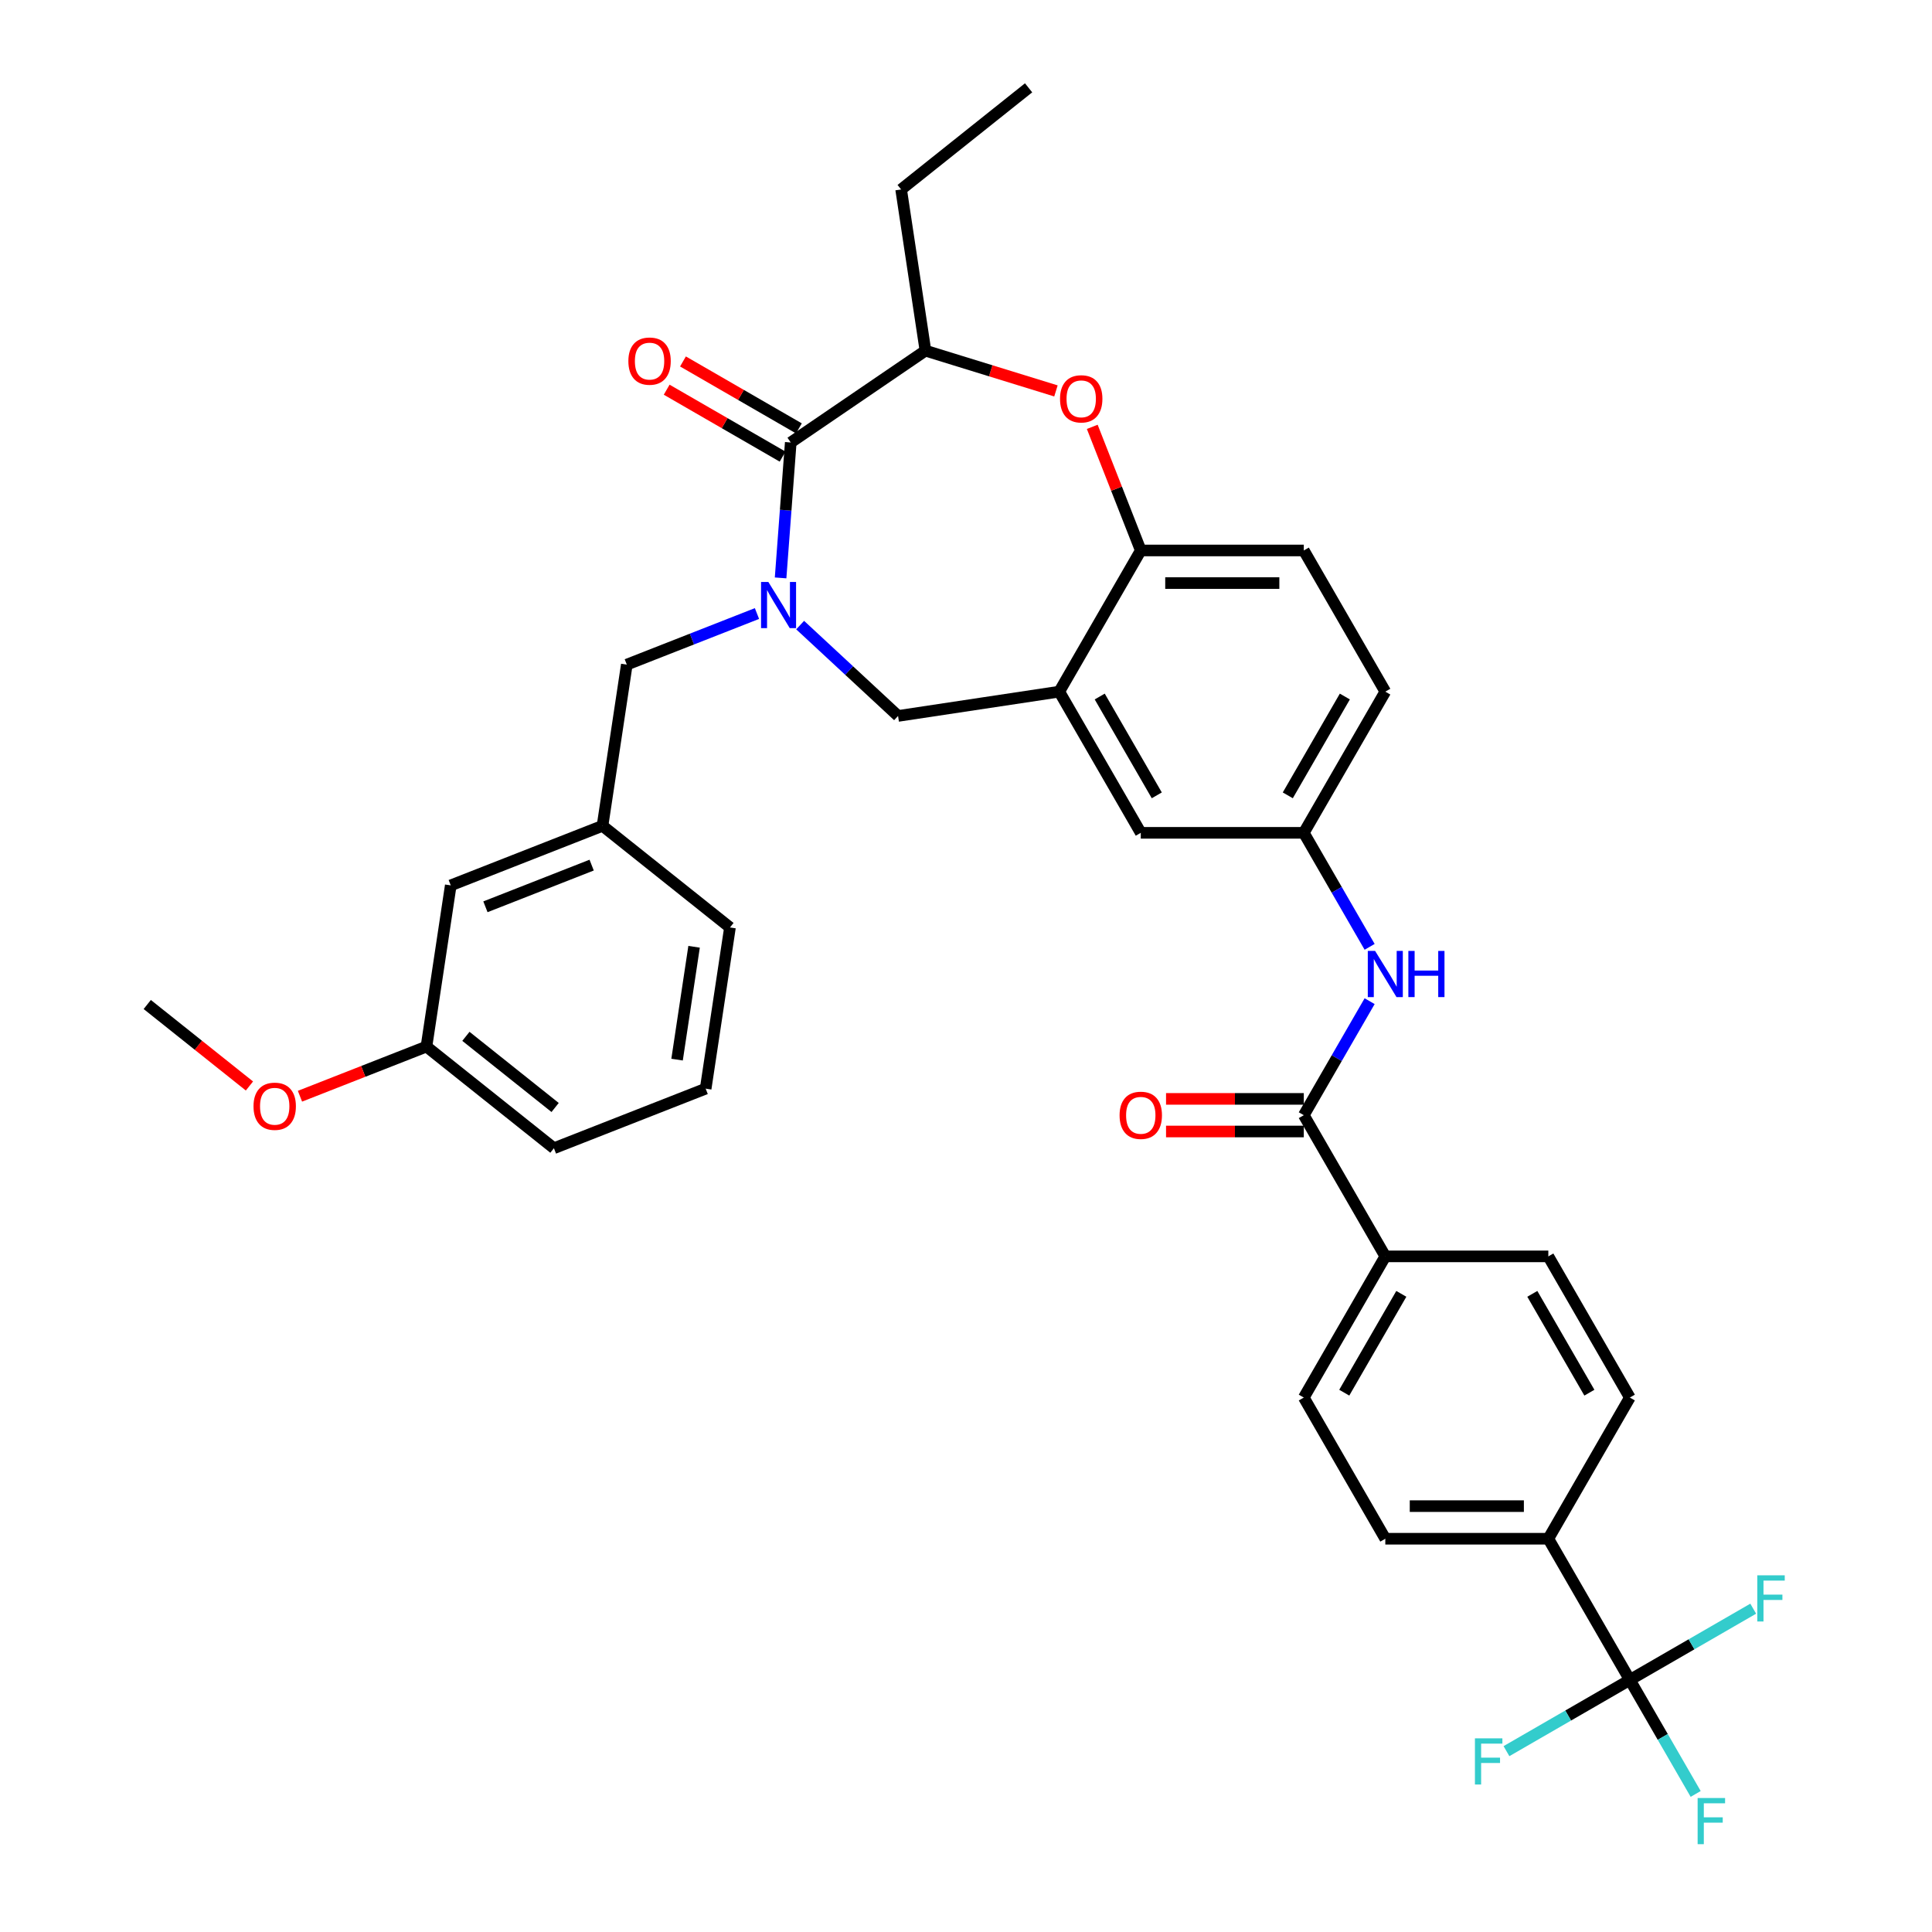 <?xml version='1.0' encoding='iso-8859-1'?>
<svg version='1.1' baseProfile='full'
              xmlns='http://www.w3.org/2000/svg'
                      xmlns:rdkit='http://www.rdkit.org/xml'
                      xmlns:xlink='http://www.w3.org/1999/xlink'
                  xml:space='preserve'
width='1000px' height='1000px' viewBox='0 0 1000 1000'>
<!-- END OF HEADER -->
<rect style='opacity:1.0;fill:#FFFFFF;stroke:none' width='1000' height='1000' x='0' y='0'> </rect>
<path class='bond-0' d='M 717.033,357.996 L 674.843,431.071' style='fill:none;fill-rule:evenodd;stroke:#000000;stroke-width:6px;stroke-linecap:butt;stroke-linejoin:miter;stroke-opacity:1' />
<path class='bond-0' d='M 696.09,360.519 L 666.557,411.672' style='fill:none;fill-rule:evenodd;stroke:#000000;stroke-width:6px;stroke-linecap:butt;stroke-linejoin:miter;stroke-opacity:1' />
<path class='bond-1' d='M 717.033,357.996 L 674.843,284.921' style='fill:none;fill-rule:evenodd;stroke:#000000;stroke-width:6px;stroke-linecap:butt;stroke-linejoin:miter;stroke-opacity:1' />
<path class='bond-2' d='M 674.843,431.071 L 590.464,431.071' style='fill:none;fill-rule:evenodd;stroke:#000000;stroke-width:6px;stroke-linecap:butt;stroke-linejoin:miter;stroke-opacity:1' />
<path class='bond-3' d='M 674.843,431.071 L 691.88,460.58' style='fill:none;fill-rule:evenodd;stroke:#000000;stroke-width:6px;stroke-linecap:butt;stroke-linejoin:miter;stroke-opacity:1' />
<path class='bond-3' d='M 691.88,460.58 L 708.917,490.088' style='fill:none;fill-rule:evenodd;stroke:#0000FF;stroke-width:6px;stroke-linecap:butt;stroke-linejoin:miter;stroke-opacity:1' />
<path class='bond-4' d='M 590.464,431.071 L 548.274,357.996' style='fill:none;fill-rule:evenodd;stroke:#000000;stroke-width:6px;stroke-linecap:butt;stroke-linejoin:miter;stroke-opacity:1' />
<path class='bond-4' d='M 598.75,411.672 L 569.217,360.519' style='fill:none;fill-rule:evenodd;stroke:#000000;stroke-width:6px;stroke-linecap:butt;stroke-linejoin:miter;stroke-opacity:1' />
<path class='bond-5' d='M 674.843,284.921 L 590.464,284.921' style='fill:none;fill-rule:evenodd;stroke:#000000;stroke-width:6px;stroke-linecap:butt;stroke-linejoin:miter;stroke-opacity:1' />
<path class='bond-5' d='M 662.186,301.797 L 603.121,301.797' style='fill:none;fill-rule:evenodd;stroke:#000000;stroke-width:6px;stroke-linecap:butt;stroke-linejoin:miter;stroke-opacity:1' />
<path class='bond-6' d='M 548.274,357.996 L 590.464,284.921' style='fill:none;fill-rule:evenodd;stroke:#000000;stroke-width:6px;stroke-linecap:butt;stroke-linejoin:miter;stroke-opacity:1' />
<path class='bond-7' d='M 548.274,357.996 L 464.836,370.572' style='fill:none;fill-rule:evenodd;stroke:#000000;stroke-width:6px;stroke-linecap:butt;stroke-linejoin:miter;stroke-opacity:1' />
<path class='bond-8' d='M 590.464,284.921 L 577.908,252.929' style='fill:none;fill-rule:evenodd;stroke:#000000;stroke-width:6px;stroke-linecap:butt;stroke-linejoin:miter;stroke-opacity:1' />
<path class='bond-8' d='M 577.908,252.929 L 565.352,220.937' style='fill:none;fill-rule:evenodd;stroke:#FF0000;stroke-width:6px;stroke-linecap:butt;stroke-linejoin:miter;stroke-opacity:1' />
<path class='bond-9' d='M 843.603,869.522 L 801.413,796.447' style='fill:none;fill-rule:evenodd;stroke:#000000;stroke-width:6px;stroke-linecap:butt;stroke-linejoin:miter;stroke-opacity:1' />
<path class='bond-10' d='M 843.603,869.522 L 860.64,899.031' style='fill:none;fill-rule:evenodd;stroke:#000000;stroke-width:6px;stroke-linecap:butt;stroke-linejoin:miter;stroke-opacity:1' />
<path class='bond-10' d='M 860.64,899.031 L 877.677,928.54' style='fill:none;fill-rule:evenodd;stroke:#33CCCC;stroke-width:6px;stroke-linecap:butt;stroke-linejoin:miter;stroke-opacity:1' />
<path class='bond-11' d='M 843.603,869.522 L 811.673,887.957' style='fill:none;fill-rule:evenodd;stroke:#000000;stroke-width:6px;stroke-linecap:butt;stroke-linejoin:miter;stroke-opacity:1' />
<path class='bond-11' d='M 811.673,887.957 L 779.742,906.392' style='fill:none;fill-rule:evenodd;stroke:#33CCCC;stroke-width:6px;stroke-linecap:butt;stroke-linejoin:miter;stroke-opacity:1' />
<path class='bond-12' d='M 843.603,869.522 L 875.534,851.087' style='fill:none;fill-rule:evenodd;stroke:#000000;stroke-width:6px;stroke-linecap:butt;stroke-linejoin:miter;stroke-opacity:1' />
<path class='bond-12' d='M 875.534,851.087 L 907.464,832.652' style='fill:none;fill-rule:evenodd;stroke:#33CCCC;stroke-width:6px;stroke-linecap:butt;stroke-linejoin:miter;stroke-opacity:1' />
<path class='bond-13' d='M 708.917,518.204 L 691.88,547.713' style='fill:none;fill-rule:evenodd;stroke:#0000FF;stroke-width:6px;stroke-linecap:butt;stroke-linejoin:miter;stroke-opacity:1' />
<path class='bond-13' d='M 691.88,547.713 L 674.843,577.221' style='fill:none;fill-rule:evenodd;stroke:#000000;stroke-width:6px;stroke-linecap:butt;stroke-linejoin:miter;stroke-opacity:1' />
<path class='bond-14' d='M 674.843,568.783 L 639.193,568.783' style='fill:none;fill-rule:evenodd;stroke:#000000;stroke-width:6px;stroke-linecap:butt;stroke-linejoin:miter;stroke-opacity:1' />
<path class='bond-14' d='M 639.193,568.783 L 603.542,568.783' style='fill:none;fill-rule:evenodd;stroke:#FF0000;stroke-width:6px;stroke-linecap:butt;stroke-linejoin:miter;stroke-opacity:1' />
<path class='bond-14' d='M 674.843,585.659 L 639.193,585.659' style='fill:none;fill-rule:evenodd;stroke:#000000;stroke-width:6px;stroke-linecap:butt;stroke-linejoin:miter;stroke-opacity:1' />
<path class='bond-14' d='M 639.193,585.659 L 603.542,585.659' style='fill:none;fill-rule:evenodd;stroke:#FF0000;stroke-width:6px;stroke-linecap:butt;stroke-linejoin:miter;stroke-opacity:1' />
<path class='bond-15' d='M 674.843,577.221 L 717.033,650.297' style='fill:none;fill-rule:evenodd;stroke:#000000;stroke-width:6px;stroke-linecap:butt;stroke-linejoin:miter;stroke-opacity:1' />
<path class='bond-16' d='M 801.413,796.447 L 717.033,796.447' style='fill:none;fill-rule:evenodd;stroke:#000000;stroke-width:6px;stroke-linecap:butt;stroke-linejoin:miter;stroke-opacity:1' />
<path class='bond-16' d='M 788.756,779.571 L 729.69,779.571' style='fill:none;fill-rule:evenodd;stroke:#000000;stroke-width:6px;stroke-linecap:butt;stroke-linejoin:miter;stroke-opacity:1' />
<path class='bond-17' d='M 801.413,796.447 L 843.603,723.372' style='fill:none;fill-rule:evenodd;stroke:#000000;stroke-width:6px;stroke-linecap:butt;stroke-linejoin:miter;stroke-opacity:1' />
<path class='bond-18' d='M 717.033,650.297 L 801.413,650.297' style='fill:none;fill-rule:evenodd;stroke:#000000;stroke-width:6px;stroke-linecap:butt;stroke-linejoin:miter;stroke-opacity:1' />
<path class='bond-19' d='M 717.033,650.297 L 674.843,723.372' style='fill:none;fill-rule:evenodd;stroke:#000000;stroke-width:6px;stroke-linecap:butt;stroke-linejoin:miter;stroke-opacity:1' />
<path class='bond-19' d='M 725.32,669.696 L 695.787,720.848' style='fill:none;fill-rule:evenodd;stroke:#000000;stroke-width:6px;stroke-linecap:butt;stroke-linejoin:miter;stroke-opacity:1' />
<path class='bond-20' d='M 546.557,202.339 L 512.781,191.921' style='fill:none;fill-rule:evenodd;stroke:#FF0000;stroke-width:6px;stroke-linecap:butt;stroke-linejoin:miter;stroke-opacity:1' />
<path class='bond-20' d='M 512.781,191.921 L 479.005,181.502' style='fill:none;fill-rule:evenodd;stroke:#000000;stroke-width:6px;stroke-linecap:butt;stroke-linejoin:miter;stroke-opacity:1' />
<path class='bond-21' d='M 464.836,370.572 L 439.495,347.058' style='fill:none;fill-rule:evenodd;stroke:#000000;stroke-width:6px;stroke-linecap:butt;stroke-linejoin:miter;stroke-opacity:1' />
<path class='bond-21' d='M 439.495,347.058 L 414.153,323.545' style='fill:none;fill-rule:evenodd;stroke:#0000FF;stroke-width:6px;stroke-linecap:butt;stroke-linejoin:miter;stroke-opacity:1' />
<path class='bond-22' d='M 479.005,181.502 L 409.287,229.035' style='fill:none;fill-rule:evenodd;stroke:#000000;stroke-width:6px;stroke-linecap:butt;stroke-linejoin:miter;stroke-opacity:1' />
<path class='bond-23' d='M 479.005,181.502 L 466.429,98.065' style='fill:none;fill-rule:evenodd;stroke:#000000;stroke-width:6px;stroke-linecap:butt;stroke-linejoin:miter;stroke-opacity:1' />
<path class='bond-24' d='M 404.035,299.121 L 406.661,264.078' style='fill:none;fill-rule:evenodd;stroke:#0000FF;stroke-width:6px;stroke-linecap:butt;stroke-linejoin:miter;stroke-opacity:1' />
<path class='bond-24' d='M 406.661,264.078 L 409.287,229.035' style='fill:none;fill-rule:evenodd;stroke:#000000;stroke-width:6px;stroke-linecap:butt;stroke-linejoin:miter;stroke-opacity:1' />
<path class='bond-25' d='M 391.809,317.564 L 358.122,330.785' style='fill:none;fill-rule:evenodd;stroke:#0000FF;stroke-width:6px;stroke-linecap:butt;stroke-linejoin:miter;stroke-opacity:1' />
<path class='bond-25' d='M 358.122,330.785 L 324.434,344.006' style='fill:none;fill-rule:evenodd;stroke:#000000;stroke-width:6px;stroke-linecap:butt;stroke-linejoin:miter;stroke-opacity:1' />
<path class='bond-26' d='M 413.506,221.727 L 383.508,204.408' style='fill:none;fill-rule:evenodd;stroke:#000000;stroke-width:6px;stroke-linecap:butt;stroke-linejoin:miter;stroke-opacity:1' />
<path class='bond-26' d='M 383.508,204.408 L 353.51,187.089' style='fill:none;fill-rule:evenodd;stroke:#FF0000;stroke-width:6px;stroke-linecap:butt;stroke-linejoin:miter;stroke-opacity:1' />
<path class='bond-26' d='M 405.068,236.343 L 375.07,219.023' style='fill:none;fill-rule:evenodd;stroke:#000000;stroke-width:6px;stroke-linecap:butt;stroke-linejoin:miter;stroke-opacity:1' />
<path class='bond-26' d='M 375.07,219.023 L 345.072,201.704' style='fill:none;fill-rule:evenodd;stroke:#FF0000;stroke-width:6px;stroke-linecap:butt;stroke-linejoin:miter;stroke-opacity:1' />
<path class='bond-27' d='M 466.429,98.065 L 532.4,45.455' style='fill:none;fill-rule:evenodd;stroke:#000000;stroke-width:6px;stroke-linecap:butt;stroke-linejoin:miter;stroke-opacity:1' />
<path class='bond-28' d='M 233.311,458.271 L 311.858,427.444' style='fill:none;fill-rule:evenodd;stroke:#000000;stroke-width:6px;stroke-linecap:butt;stroke-linejoin:miter;stroke-opacity:1' />
<path class='bond-28' d='M 251.258,469.357 L 306.241,447.778' style='fill:none;fill-rule:evenodd;stroke:#000000;stroke-width:6px;stroke-linecap:butt;stroke-linejoin:miter;stroke-opacity:1' />
<path class='bond-29' d='M 233.311,458.271 L 220.735,541.709' style='fill:none;fill-rule:evenodd;stroke:#000000;stroke-width:6px;stroke-linecap:butt;stroke-linejoin:miter;stroke-opacity:1' />
<path class='bond-30' d='M 311.858,427.444 L 324.434,344.006' style='fill:none;fill-rule:evenodd;stroke:#000000;stroke-width:6px;stroke-linecap:butt;stroke-linejoin:miter;stroke-opacity:1' />
<path class='bond-31' d='M 311.858,427.444 L 377.829,480.054' style='fill:none;fill-rule:evenodd;stroke:#000000;stroke-width:6px;stroke-linecap:butt;stroke-linejoin:miter;stroke-opacity:1' />
<path class='bond-32' d='M 220.735,541.709 L 286.706,594.319' style='fill:none;fill-rule:evenodd;stroke:#000000;stroke-width:6px;stroke-linecap:butt;stroke-linejoin:miter;stroke-opacity:1' />
<path class='bond-32' d='M 241.152,536.406 L 287.332,573.233' style='fill:none;fill-rule:evenodd;stroke:#000000;stroke-width:6px;stroke-linecap:butt;stroke-linejoin:miter;stroke-opacity:1' />
<path class='bond-33' d='M 220.735,541.709 L 188.001,554.556' style='fill:none;fill-rule:evenodd;stroke:#000000;stroke-width:6px;stroke-linecap:butt;stroke-linejoin:miter;stroke-opacity:1' />
<path class='bond-33' d='M 188.001,554.556 L 155.266,567.403' style='fill:none;fill-rule:evenodd;stroke:#FF0000;stroke-width:6px;stroke-linecap:butt;stroke-linejoin:miter;stroke-opacity:1' />
<path class='bond-34' d='M 377.829,480.054 L 365.253,563.492' style='fill:none;fill-rule:evenodd;stroke:#000000;stroke-width:6px;stroke-linecap:butt;stroke-linejoin:miter;stroke-opacity:1' />
<path class='bond-34' d='M 359.255,490.054 L 350.452,548.461' style='fill:none;fill-rule:evenodd;stroke:#000000;stroke-width:6px;stroke-linecap:butt;stroke-linejoin:miter;stroke-opacity:1' />
<path class='bond-35' d='M 286.706,594.319 L 365.253,563.492' style='fill:none;fill-rule:evenodd;stroke:#000000;stroke-width:6px;stroke-linecap:butt;stroke-linejoin:miter;stroke-opacity:1' />
<path class='bond-36' d='M 129.109,562.106 L 102.663,541.016' style='fill:none;fill-rule:evenodd;stroke:#FF0000;stroke-width:6px;stroke-linecap:butt;stroke-linejoin:miter;stroke-opacity:1' />
<path class='bond-36' d='M 102.663,541.016 L 76.217,519.926' style='fill:none;fill-rule:evenodd;stroke:#000000;stroke-width:6px;stroke-linecap:butt;stroke-linejoin:miter;stroke-opacity:1' />
<path class='bond-37' d='M 717.033,796.447 L 674.843,723.372' style='fill:none;fill-rule:evenodd;stroke:#000000;stroke-width:6px;stroke-linecap:butt;stroke-linejoin:miter;stroke-opacity:1' />
<path class='bond-38' d='M 843.603,723.372 L 801.413,650.297' style='fill:none;fill-rule:evenodd;stroke:#000000;stroke-width:6px;stroke-linecap:butt;stroke-linejoin:miter;stroke-opacity:1' />
<path class='bond-38' d='M 822.66,720.848 L 793.127,669.696' style='fill:none;fill-rule:evenodd;stroke:#000000;stroke-width:6px;stroke-linecap:butt;stroke-linejoin:miter;stroke-opacity:1' />
<path  class='atom-7' d='M 711.751 492.198
L 719.582 504.855
Q 720.358 506.104, 721.607 508.365
Q 722.856 510.627, 722.923 510.762
L 722.923 492.198
L 726.096 492.198
L 726.096 516.094
L 722.822 516.094
L 714.418 502.256
Q 713.439 500.636, 712.393 498.78
Q 711.38 496.923, 711.076 496.349
L 711.076 516.094
L 707.971 516.094
L 707.971 492.198
L 711.751 492.198
' fill='#0000FF'/>
<path  class='atom-7' d='M 728.965 492.198
L 732.205 492.198
L 732.205 502.357
L 744.423 502.357
L 744.423 492.198
L 747.663 492.198
L 747.663 516.094
L 744.423 516.094
L 744.423 505.057
L 732.205 505.057
L 732.205 516.094
L 728.965 516.094
L 728.965 492.198
' fill='#0000FF'/>
<path  class='atom-9' d='M 579.494 577.289
Q 579.494 571.551, 582.329 568.345
Q 585.164 565.138, 590.464 565.138
Q 595.763 565.138, 598.598 568.345
Q 601.433 571.551, 601.433 577.289
Q 601.433 583.094, 598.564 586.402
Q 595.695 589.676, 590.464 589.676
Q 585.198 589.676, 582.329 586.402
Q 579.494 583.128, 579.494 577.289
M 590.464 586.976
Q 594.109 586.976, 596.066 584.546
Q 598.058 582.082, 598.058 577.289
Q 598.058 572.597, 596.066 570.235
Q 594.109 567.838, 590.464 567.838
Q 586.818 567.838, 584.827 570.201
Q 582.869 572.564, 582.869 577.289
Q 582.869 582.115, 584.827 584.546
Q 586.818 586.976, 590.464 586.976
' fill='#FF0000'/>
<path  class='atom-12' d='M 548.667 206.441
Q 548.667 200.703, 551.502 197.497
Q 554.337 194.29, 559.636 194.29
Q 564.935 194.29, 567.77 197.497
Q 570.605 200.703, 570.605 206.441
Q 570.605 212.246, 567.737 215.554
Q 564.868 218.828, 559.636 218.828
Q 554.371 218.828, 551.502 215.554
Q 548.667 212.28, 548.667 206.441
M 559.636 216.128
Q 563.281 216.128, 565.239 213.698
Q 567.23 211.234, 567.23 206.441
Q 567.23 201.749, 565.239 199.387
Q 563.281 196.99, 559.636 196.99
Q 555.991 196.99, 553.999 199.353
Q 552.042 201.716, 552.042 206.441
Q 552.042 211.268, 553.999 213.698
Q 555.991 216.128, 559.636 216.128
' fill='#FF0000'/>
<path  class='atom-15' d='M 397.699 301.231
L 405.529 313.888
Q 406.306 315.137, 407.555 317.398
Q 408.803 319.659, 408.871 319.794
L 408.871 301.231
L 412.044 301.231
L 412.044 325.127
L 408.77 325.127
L 400.365 311.289
Q 399.387 309.669, 398.34 307.812
Q 397.328 305.956, 397.024 305.382
L 397.024 325.127
L 393.919 325.127
L 393.919 301.231
L 397.699 301.231
' fill='#0000FF'/>
<path  class='atom-17' d='M 325.242 186.913
Q 325.242 181.175, 328.077 177.968
Q 330.913 174.762, 336.212 174.762
Q 341.511 174.762, 344.346 177.968
Q 347.181 181.175, 347.181 186.913
Q 347.181 192.718, 344.312 196.026
Q 341.443 199.3, 336.212 199.3
Q 330.946 199.3, 328.077 196.026
Q 325.242 192.752, 325.242 186.913
M 336.212 196.599
Q 339.857 196.599, 341.815 194.169
Q 343.806 191.705, 343.806 186.913
Q 343.806 182.221, 341.815 179.858
Q 339.857 177.462, 336.212 177.462
Q 332.566 177.462, 330.575 179.825
Q 328.618 182.187, 328.618 186.913
Q 328.618 191.739, 330.575 194.169
Q 332.566 196.599, 336.212 196.599
' fill='#FF0000'/>
<path  class='atom-27' d='M 131.218 572.604
Q 131.218 566.866, 134.053 563.66
Q 136.888 560.453, 142.188 560.453
Q 147.487 560.453, 150.322 563.66
Q 153.157 566.866, 153.157 572.604
Q 153.157 578.409, 150.288 581.717
Q 147.419 584.991, 142.188 584.991
Q 136.922 584.991, 134.053 581.717
Q 131.218 578.443, 131.218 572.604
M 142.188 582.291
Q 145.833 582.291, 147.79 579.861
Q 149.782 577.397, 149.782 572.604
Q 149.782 567.912, 147.79 565.55
Q 145.833 563.153, 142.188 563.153
Q 138.542 563.153, 136.551 565.516
Q 134.593 567.879, 134.593 572.604
Q 134.593 577.43, 136.551 579.861
Q 138.542 582.291, 142.188 582.291
' fill='#FF0000'/>
<path  class='atom-33' d='M 878.689 930.649
L 892.898 930.649
L 892.898 933.383
L 881.895 933.383
L 881.895 940.64
L 891.683 940.64
L 891.683 943.407
L 881.895 943.407
L 881.895 954.545
L 878.689 954.545
L 878.689 930.649
' fill='#33CCCC'/>
<path  class='atom-34' d='M 763.423 899.764
L 777.633 899.764
L 777.633 902.498
L 766.63 902.498
L 766.63 909.754
L 776.418 909.754
L 776.418 912.522
L 766.63 912.522
L 766.63 923.66
L 763.423 923.66
L 763.423 899.764
' fill='#33CCCC'/>
<path  class='atom-35' d='M 909.574 815.384
L 923.783 815.384
L 923.783 818.118
L 912.78 818.118
L 912.78 825.374
L 922.568 825.374
L 922.568 828.142
L 912.78 828.142
L 912.78 839.28
L 909.574 839.28
L 909.574 815.384
' fill='#33CCCC'/>
</svg>
